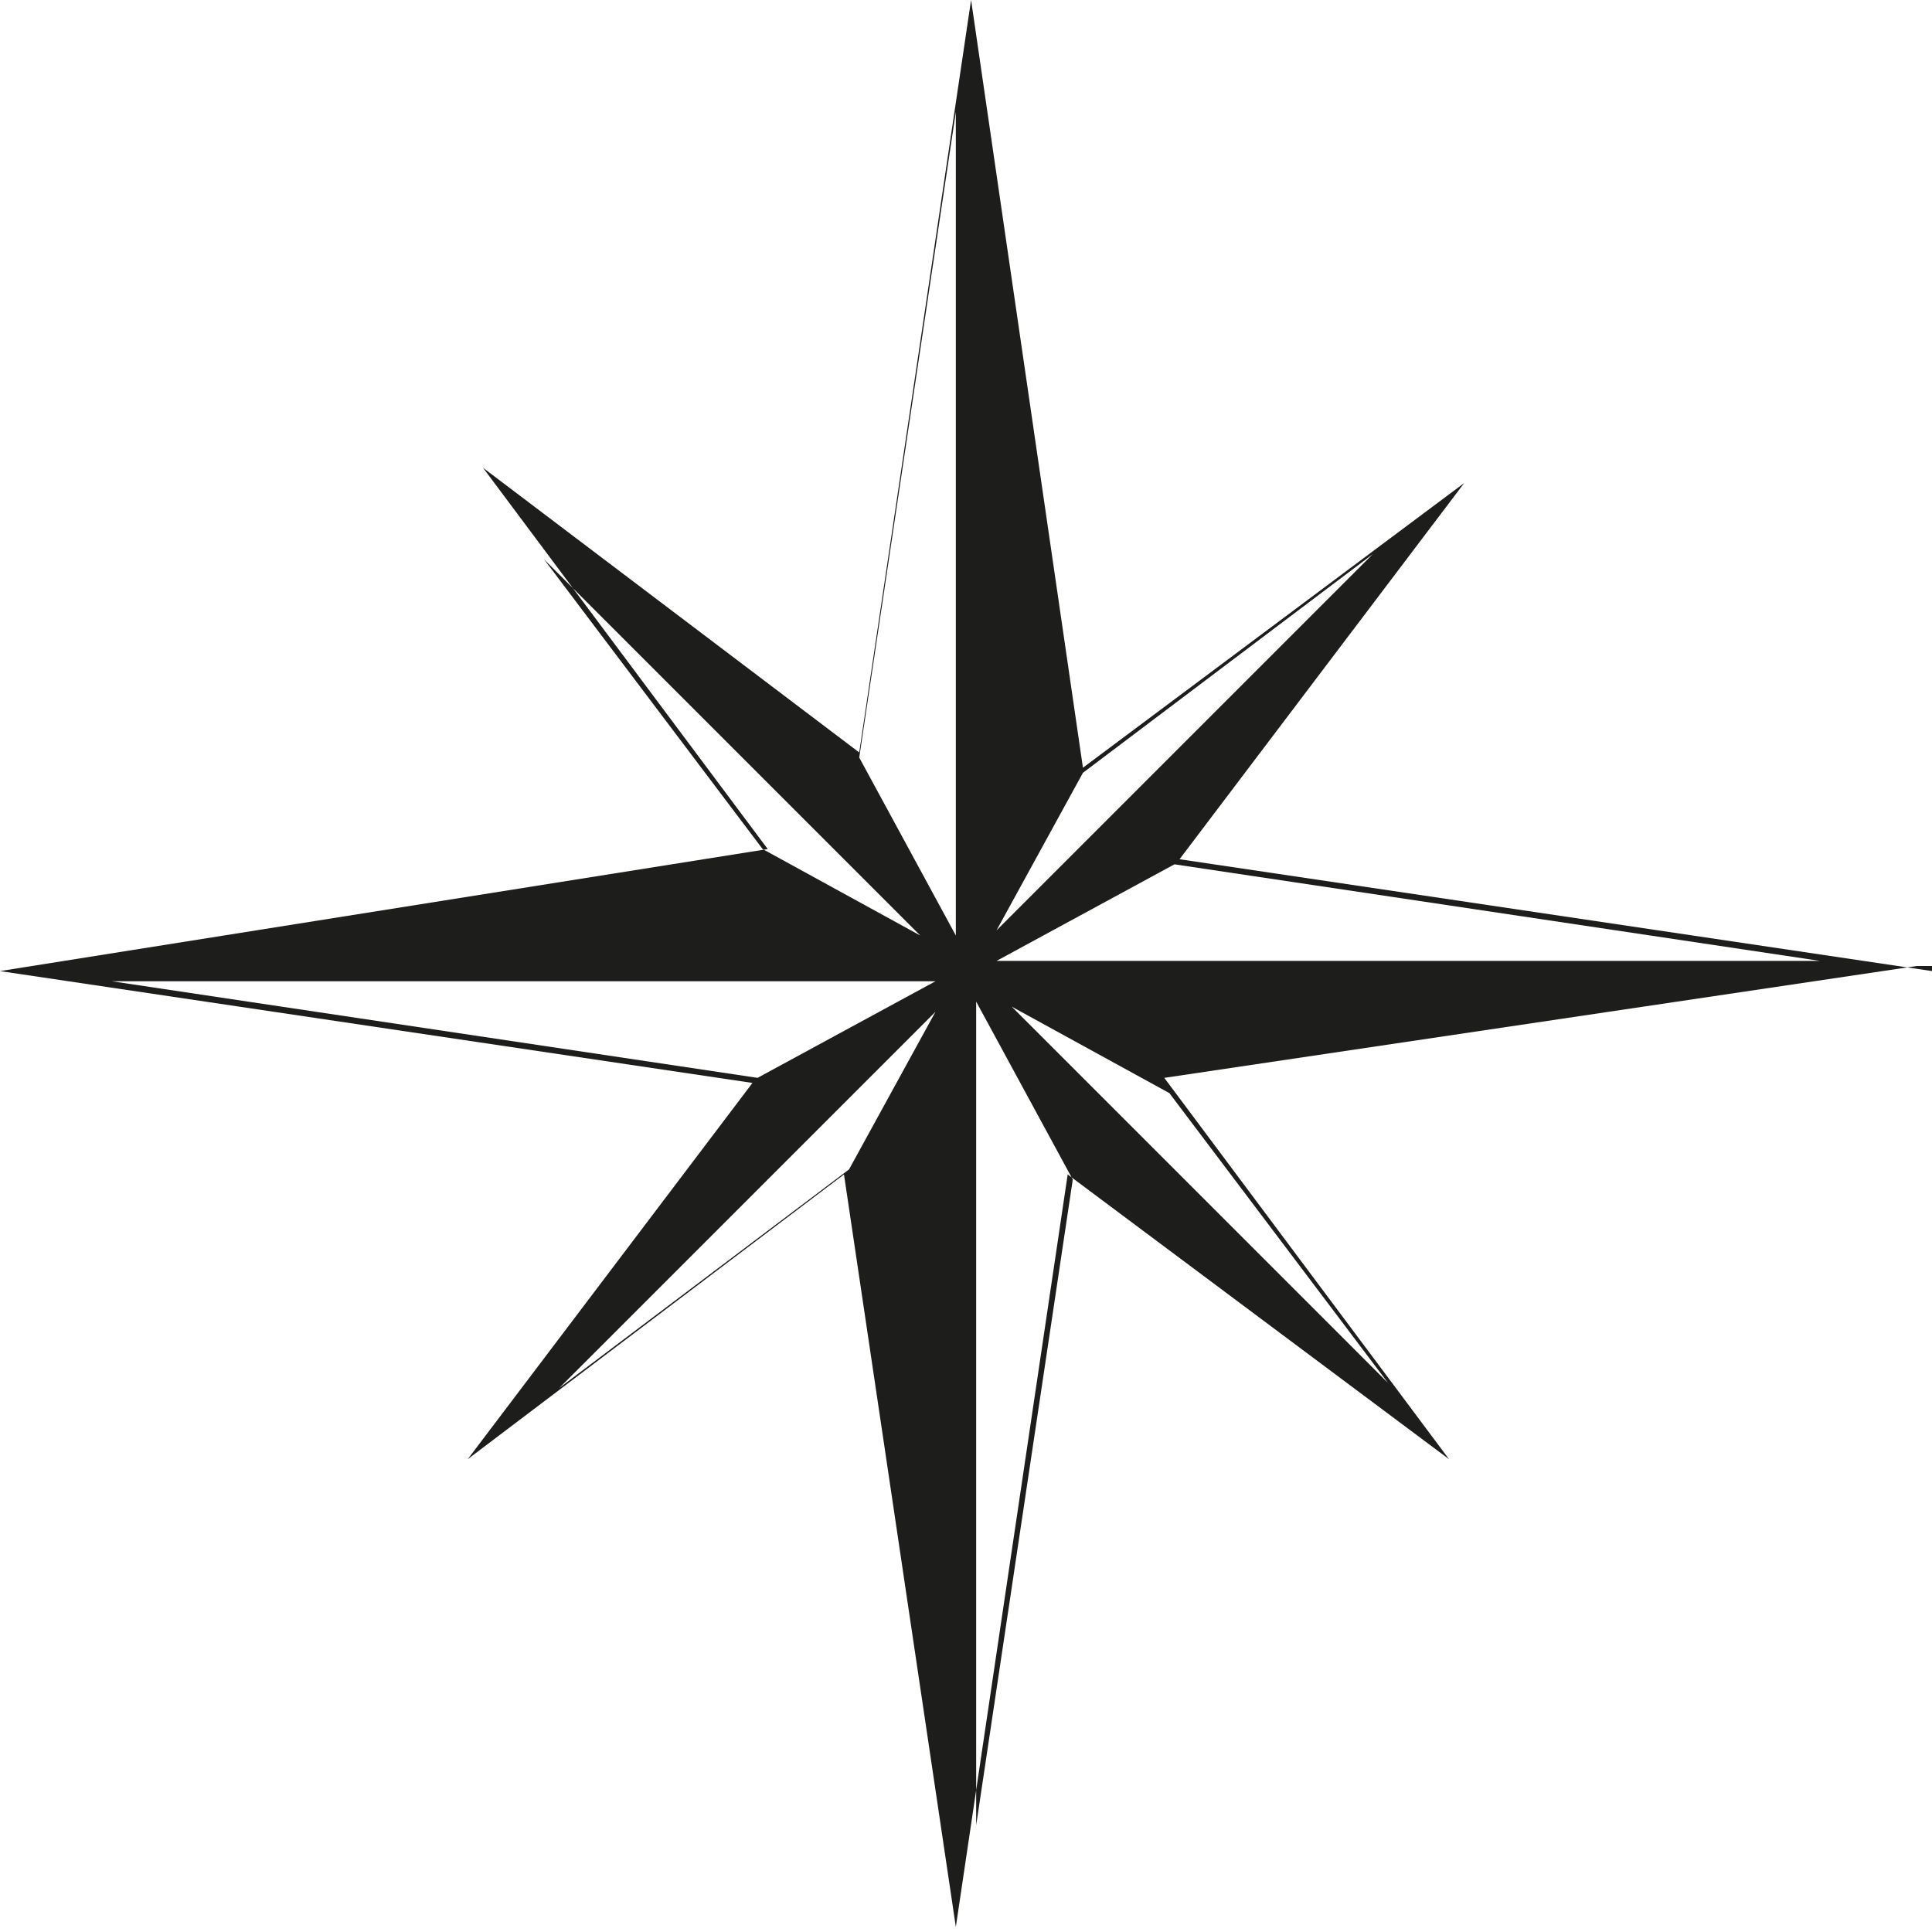 <svg xmlns="http://www.w3.org/2000/svg" version="1.1" xmlns:xlink="http://www.w3.org/1999/xlink" xmlns:svgjs="http://svgjs.dev/svgjs" width="38" height="38"><rect width="100%" height="100%" fill="#808080" stroke="none"/><svg id="SvgjsSvg1003" xmlns="http://www.w3.org/2000/svg" version="1.1" viewBox="0 0 38 38">
  <!-- Generator: Adobe Illustrator 29.0.1, SVG Export Plug-In . SVG Version: 2.1.0 Build 192)  -->
  <defs>
    <style>
      .st0 {
        fill: #fff;
      }

      .st1 {
        fill: #1d1d1b;
      }
    </style>
  </defs>
  <rect class="st0" x="0" y="0" width="38" height="38"></rect>
  <g id="SvgjsG1002">
    <path class="st1" d="M38,19.1h0l-14.8-2.2,5.6-7.4h0l-7.5,5.6L19.1,0h0l-2.2,14.8-7.4-5.6h0l5.6,7.5L0,19.1H0l14.8,2.2-5.6,7.4h0l7.4-5.6,2.2,14.8h0l2.2-14.8,7.5,5.6h0l-5.6-7.5,14.8-2.2h.3ZM18.4,19.3l-3.5,1.9-12.7-1.9s16.2,0,16.2,0ZM19.6,18.9l3.5-1.9,12.7,1.9s-16.2,0-16.2,0ZM21.1,23.2l-1.9,12.7v-16.2l1.9,3.5h0ZM19.6,18.3l1.7-3.1,5.7-4.3-7.4,7.4h0ZM16.9,14.9l1.9-12.7v16.2s-1.9-3.5-1.9-3.5ZM18.1,18.4l-3.1-1.7-4.3-5.7,7.4,7.4h0ZM18.4,19.9l-1.7,3.1-5.7,4.3,7.4-7.4ZM19.9,19.8l3.1,1.7,4.3,5.7-7.4-7.4h0Z"></path>
  </g>
</svg><style>@media (prefers-color-scheme: light) { :root { filter: none; } }
@media (prefers-color-scheme: dark) { :root { filter: none; } }
</style></svg>